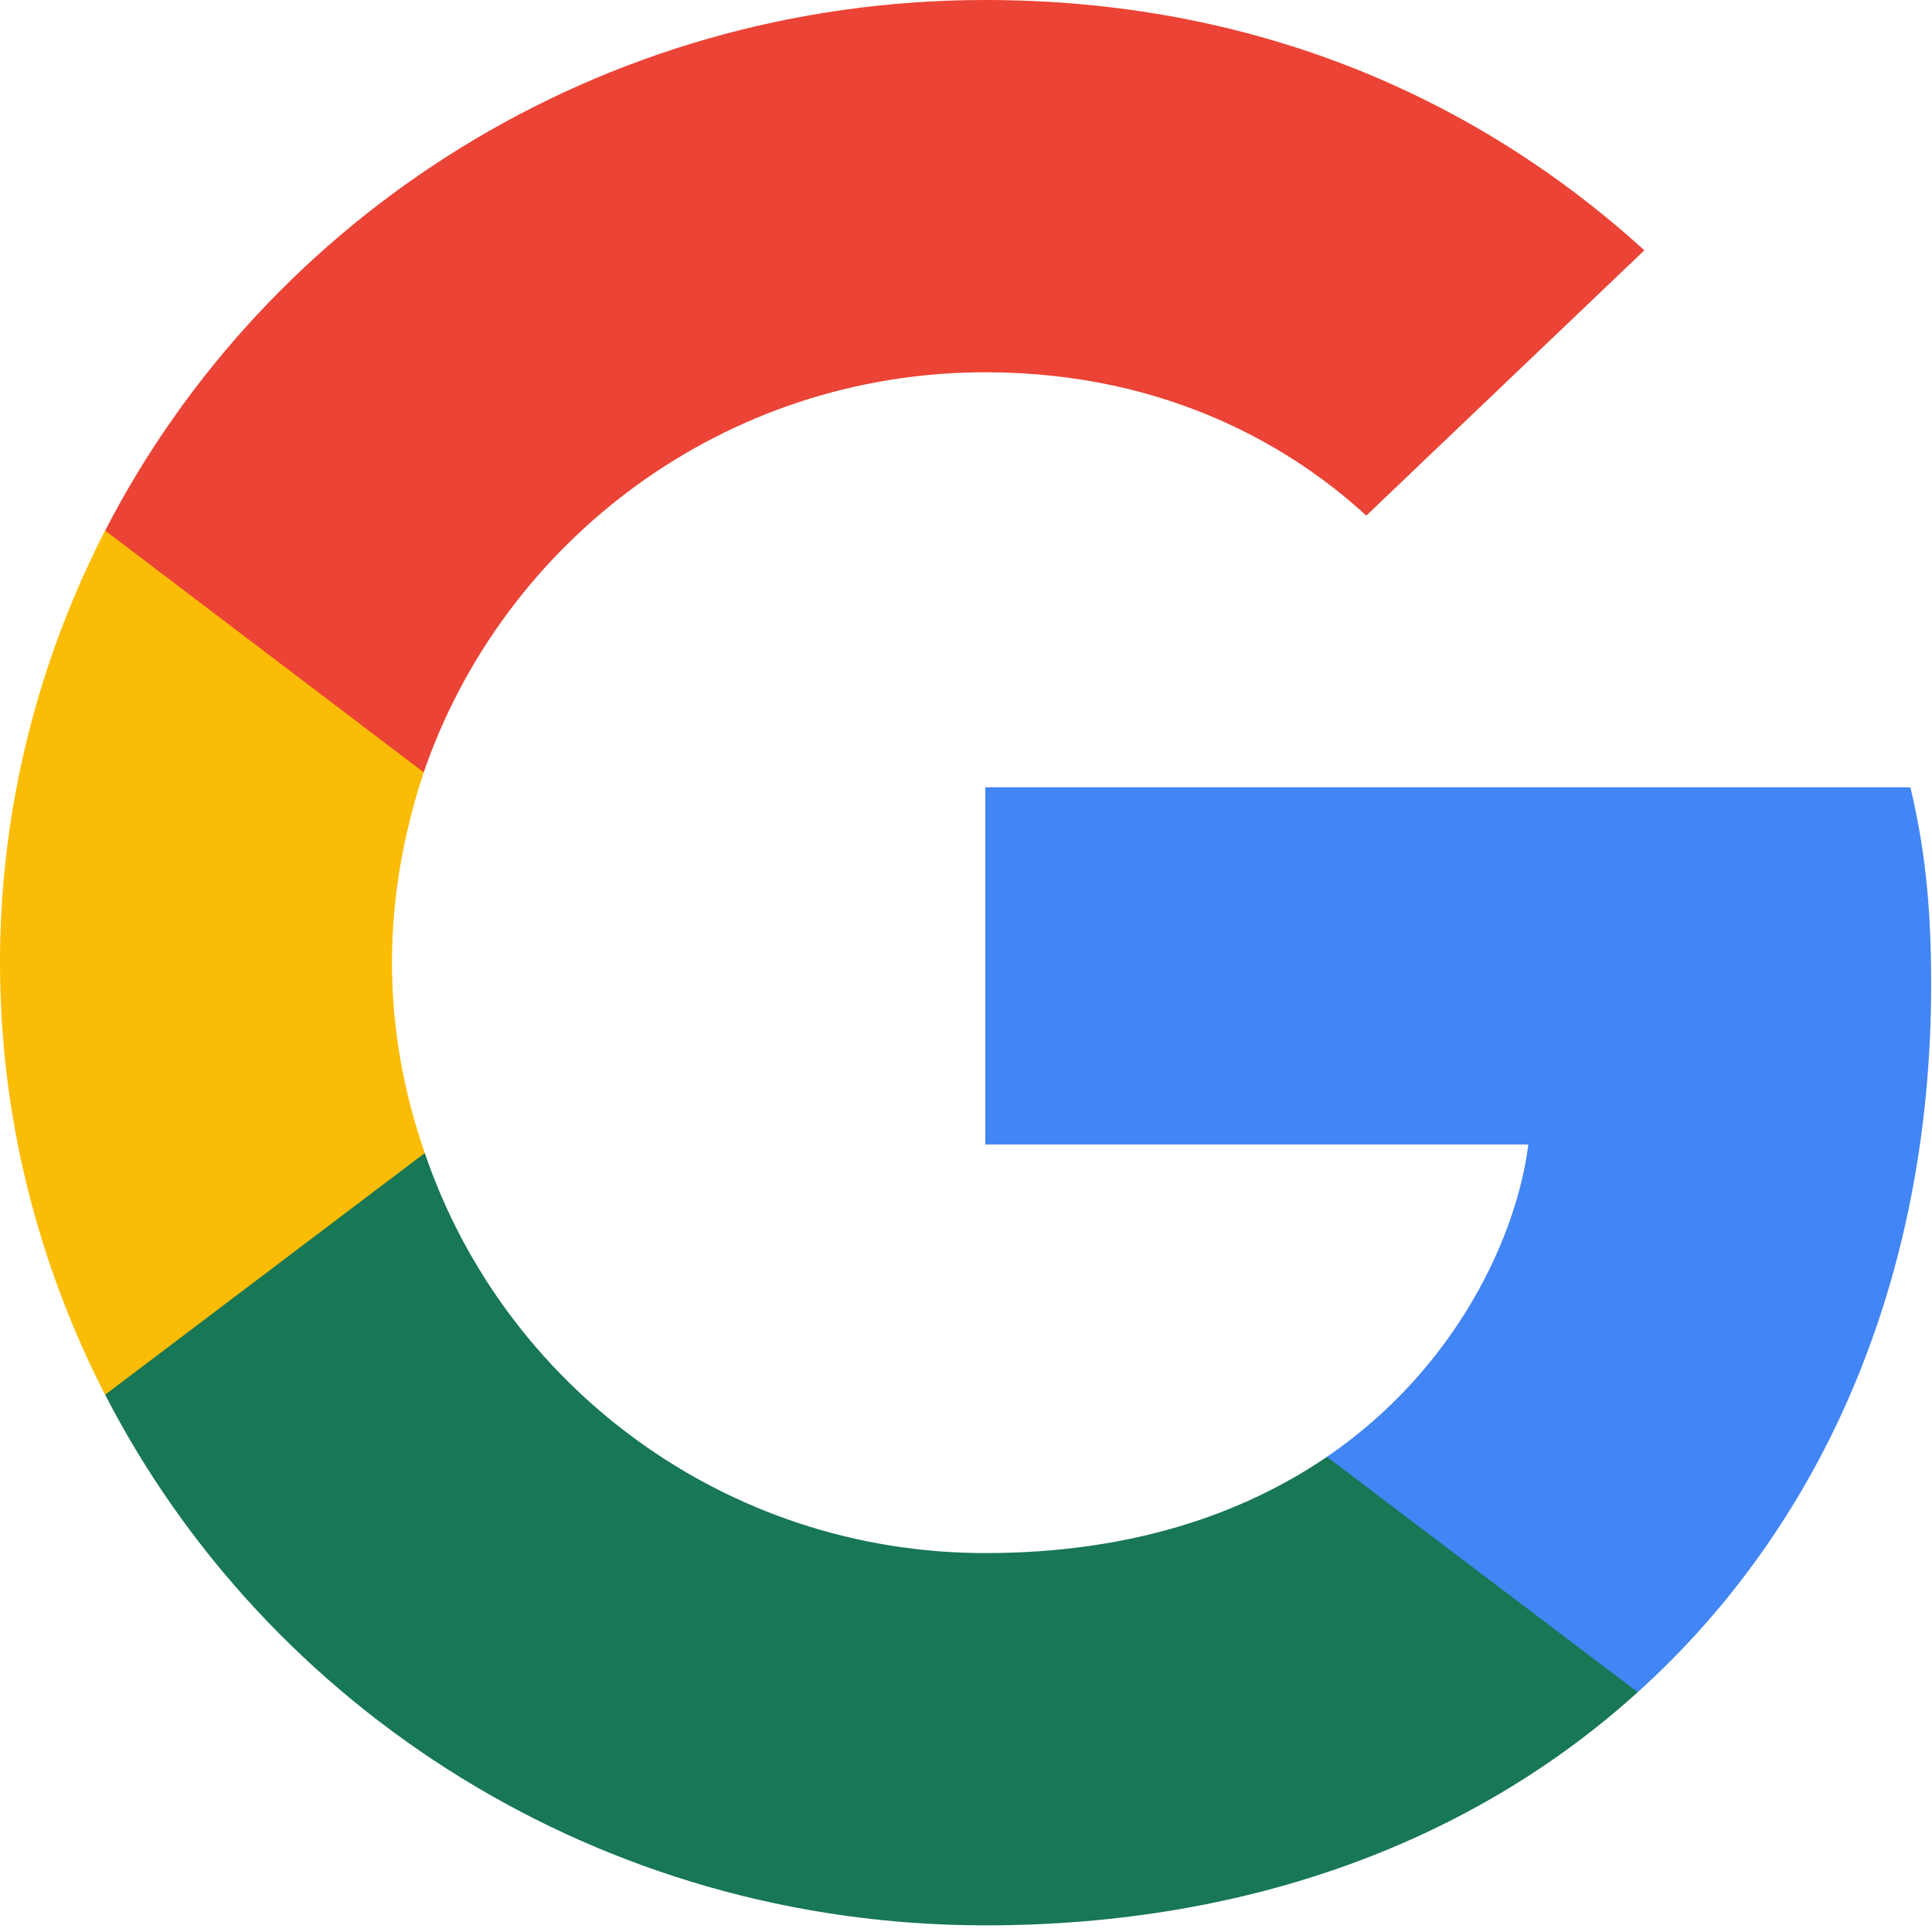 <svg width="16" height="16" viewBox="0 0 16 16" fill="none" xmlns="http://www.w3.org/2000/svg">
<g clip-path="url(#clip0_77_2798)">
<path d="M15.993 8.15C15.993 7.494 15.939 7.016 15.821 6.52H8.16V9.478H12.657C12.566 10.214 12.077 11.321 10.989 12.065L10.973 12.164L13.396 13.998L13.563 14.014C15.105 12.623 15.993 10.577 15.993 8.15Z" fill="#4285F4"/>
<path d="M8.16 15.945C10.363 15.945 12.213 15.236 13.563 14.014L10.989 12.065C10.3 12.534 9.375 12.862 8.16 12.862C6.002 12.862 4.171 11.472 3.518 9.549L3.423 9.557L0.904 11.462L0.871 11.551C2.213 14.156 4.969 15.945 8.16 15.945Z" fill="#187755"/>
<path d="M3.518 9.549C3.345 9.053 3.246 8.522 3.246 7.973C3.246 7.423 3.345 6.892 3.509 6.396L3.504 6.29L0.954 4.355L0.87 4.394C0.317 5.474 0 6.688 0 7.973C0 9.257 0.317 10.47 0.87 11.551L3.518 9.549Z" fill="#FBBC05"/>
<path d="M8.16 3.083C9.692 3.083 10.726 3.729 11.315 4.27L13.618 2.073C12.204 0.788 10.363 0 8.16 0C4.969 0 2.213 1.789 0.871 4.394L3.509 6.396C4.171 4.473 6.002 3.083 8.16 3.083Z" fill="#EB4335"/>
</g>
<defs>
<clipPath id="clip0_77_2798">
<rect width="16" height="16" fill="white"/>
</clipPath>
</defs>
</svg>
